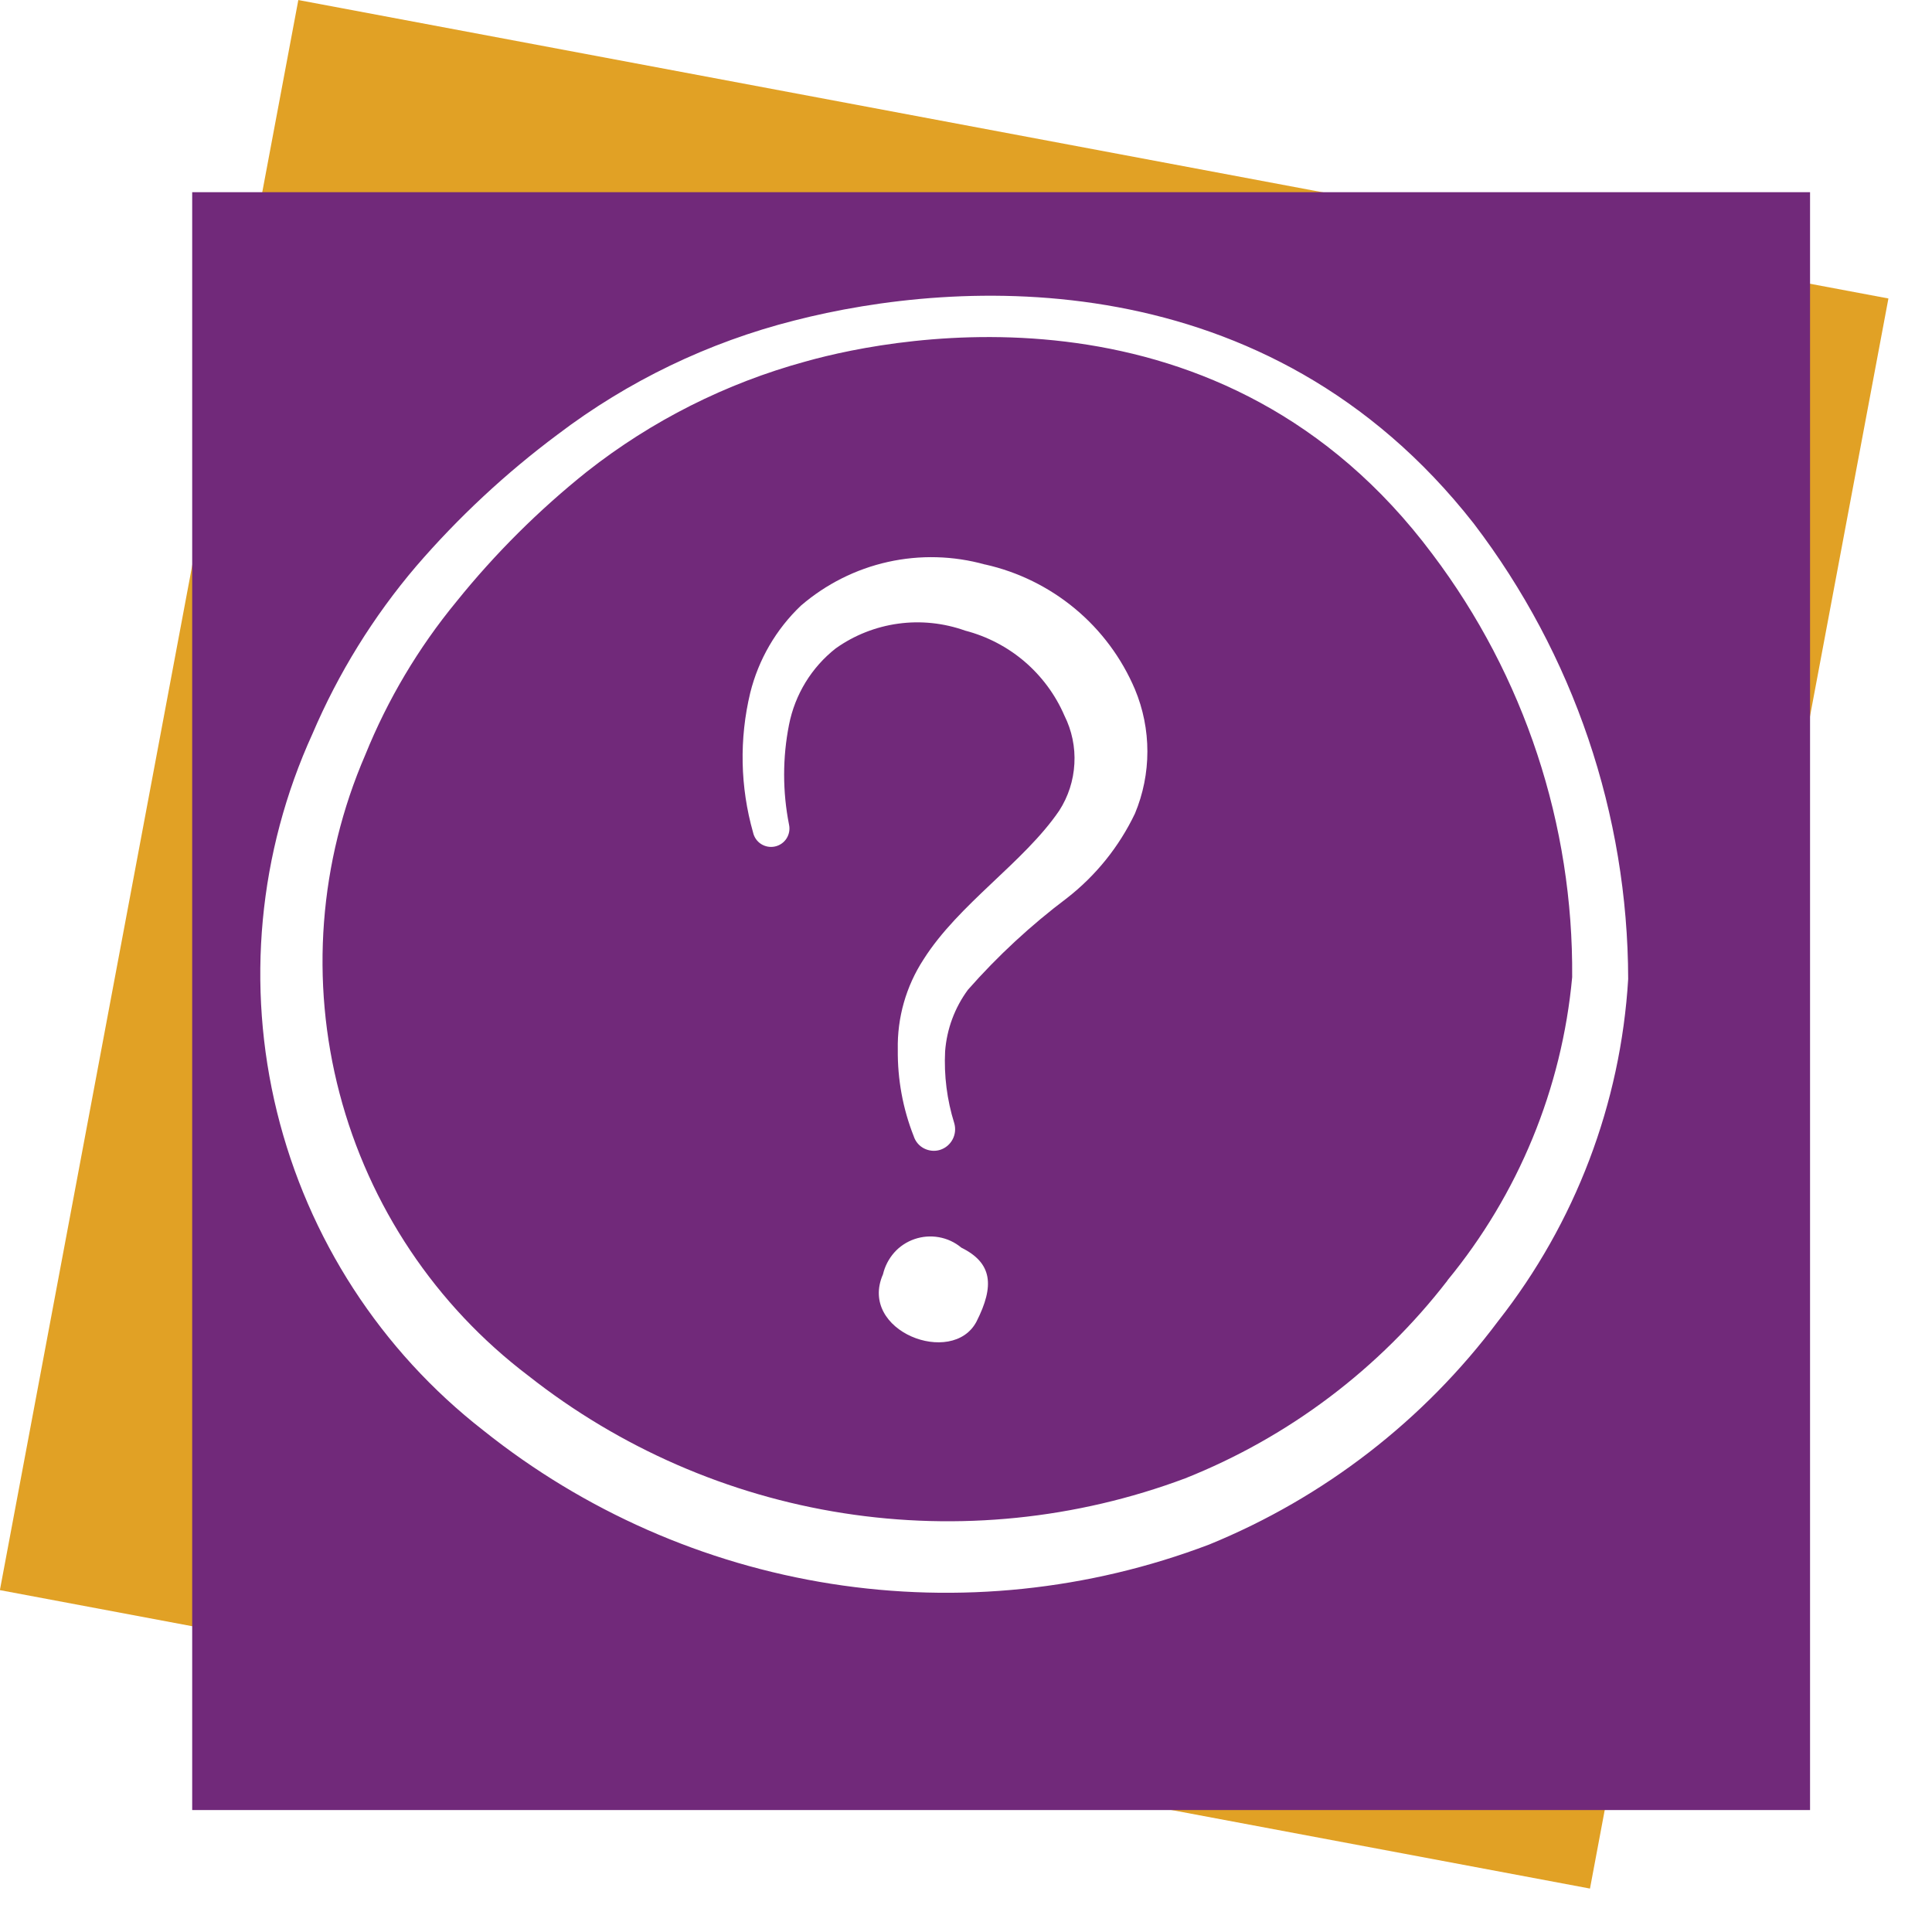 <?xml version="1.0" encoding="UTF-8"?>
<svg id="Layer_2" data-name="Layer 2" xmlns="http://www.w3.org/2000/svg" xmlns:xlink="http://www.w3.org/1999/xlink" viewBox="0 0 237.64 237.64">
  <defs>
    <style>
      .cls-1 {
        fill: #fff;
        fill-rule: evenodd;
      }

      .cls-2 {
        fill: #e1a125;
      }

      .cls-3 {
        fill: #71297a;
        filter: url(#drop-shadow-1);
      }
    </style>
    <filter id="drop-shadow-1" x="8.64" y="8.64" width="229" height="229" filterUnits="userSpaceOnUse">
      <feOffset dx="7" dy="7"/>
      <feGaussianBlur result="blur" stdDeviation="5"/>
      <feFlood flood-color="#000" flood-opacity=".75"/>
      <feComposite in2="blur" operator="in"/>
      <feComposite in="SourceGraphic"/>
    </filter>
  </defs>
  <g id="Layer_1-2" data-name="Layer 1">
    <g>
      <rect class="cls-2" x="16.64" y="16.64" width="199" height="199" transform="translate(23.41 -19.42) rotate(10.63)"/>
      <rect class="cls-3" x="16.64" y="16.64" width="199" height="199"/>
      <g>
        <path class="cls-1" d="M118.22,153.44c-.79-.65-1.72-1.08-2.73-1.26s-2.03-.1-3,.23c-.96.33-1.83.9-2.5,1.66s-1.15,1.68-1.38,2.67c-3.08,7.01,8.55,11.43,11.5,5.82,2.24-4.42,1.96-7.22-1.89-9.11Z"/>
        <path class="cls-1" d="M181.27,64.39c-25.45-32.47-63.39-30.15-83.59-24.96-10.54,2.67-20.44,7.44-29.1,14.02-6.37,4.75-12.2,10.18-17.39,16.2-5.27,6.19-9.57,13.14-12.76,20.62-6.64,14.57-8.18,30.95-4.36,46.5,3.82,15.55,12.77,29.36,25.4,39.19,12.38,9.89,27.12,16.39,42.77,18.85,15.65,2.46,31.68.8,46.49-4.83,14.12-5.77,26.41-15.27,35.55-27.49,9.49-12.07,15.07-26.75,15.99-42.07-.04-20.25-6.72-39.93-19-56.03ZM178.04,157.51c-8.38,10.85-19.52,19.26-32.26,24.33-13.41,5.02-27.9,6.49-42.05,4.28-14.15-2.21-27.49-8.03-38.74-16.9-11.41-8.65-19.58-20.87-23.22-34.72-3.64-13.84-2.52-28.51,3.16-41.65,2.76-6.82,6.54-13.18,11.22-18.86,4.75-5.9,10.14-11.26,16.06-15.99,7.96-6.26,17.09-10.86,26.86-13.53,11.71-3.3,51.47-10.66,77.13,23.7,11.3,14.98,17.34,33.27,17.18,52.03-1.26,13.69-6.61,26.69-15.36,37.31Z"/>
        <path class="cls-1" d="M121.17,69.44c-3.9-1.09-8.01-1.2-11.96-.32-3.95.88-7.62,2.73-10.69,5.37-3.06,2.91-5.22,6.63-6.24,10.73-1.36,5.66-1.24,11.58.35,17.18.13.59.49,1.1.99,1.42.51.32,1.12.43,1.71.3.59-.13,1.1-.49,1.42-.99.32-.51.43-1.12.3-1.71-.8-4.05-.8-8.22,0-12.27.73-3.72,2.77-7.06,5.75-9.4,2.28-1.62,4.92-2.66,7.69-3.04,2.77-.38,5.59-.08,8.23.86,2.69.7,5.19,2,7.31,3.81,2.11,1.81,3.79,4.08,4.89,6.63.92,1.84,1.35,3.89,1.23,5.94-.11,2.05-.75,4.04-1.87,5.77-4.35,6.38-12.34,11.43-16.69,18.3-2.14,3.29-3.24,7.15-3.16,11.08-.04,3.65.62,7.27,1.96,10.66.21.65.66,1.19,1.27,1.5s1.31.38,1.96.18c.67-.21,1.22-.67,1.55-1.29.33-.62.4-1.34.2-2.01-.89-2.86-1.27-5.85-1.12-8.83.21-2.74,1.18-5.36,2.81-7.57,3.67-4.17,7.76-7.95,12.2-11.29,3.55-2.77,6.4-6.32,8.34-10.38,1.01-2.42,1.53-5.02,1.53-7.64s-.52-5.22-1.53-7.64c-1.63-3.84-4.15-7.24-7.36-9.91-3.21-2.67-7.01-4.54-11.08-5.45Z"/>
      </g>
    </g>
  </g>
</svg>